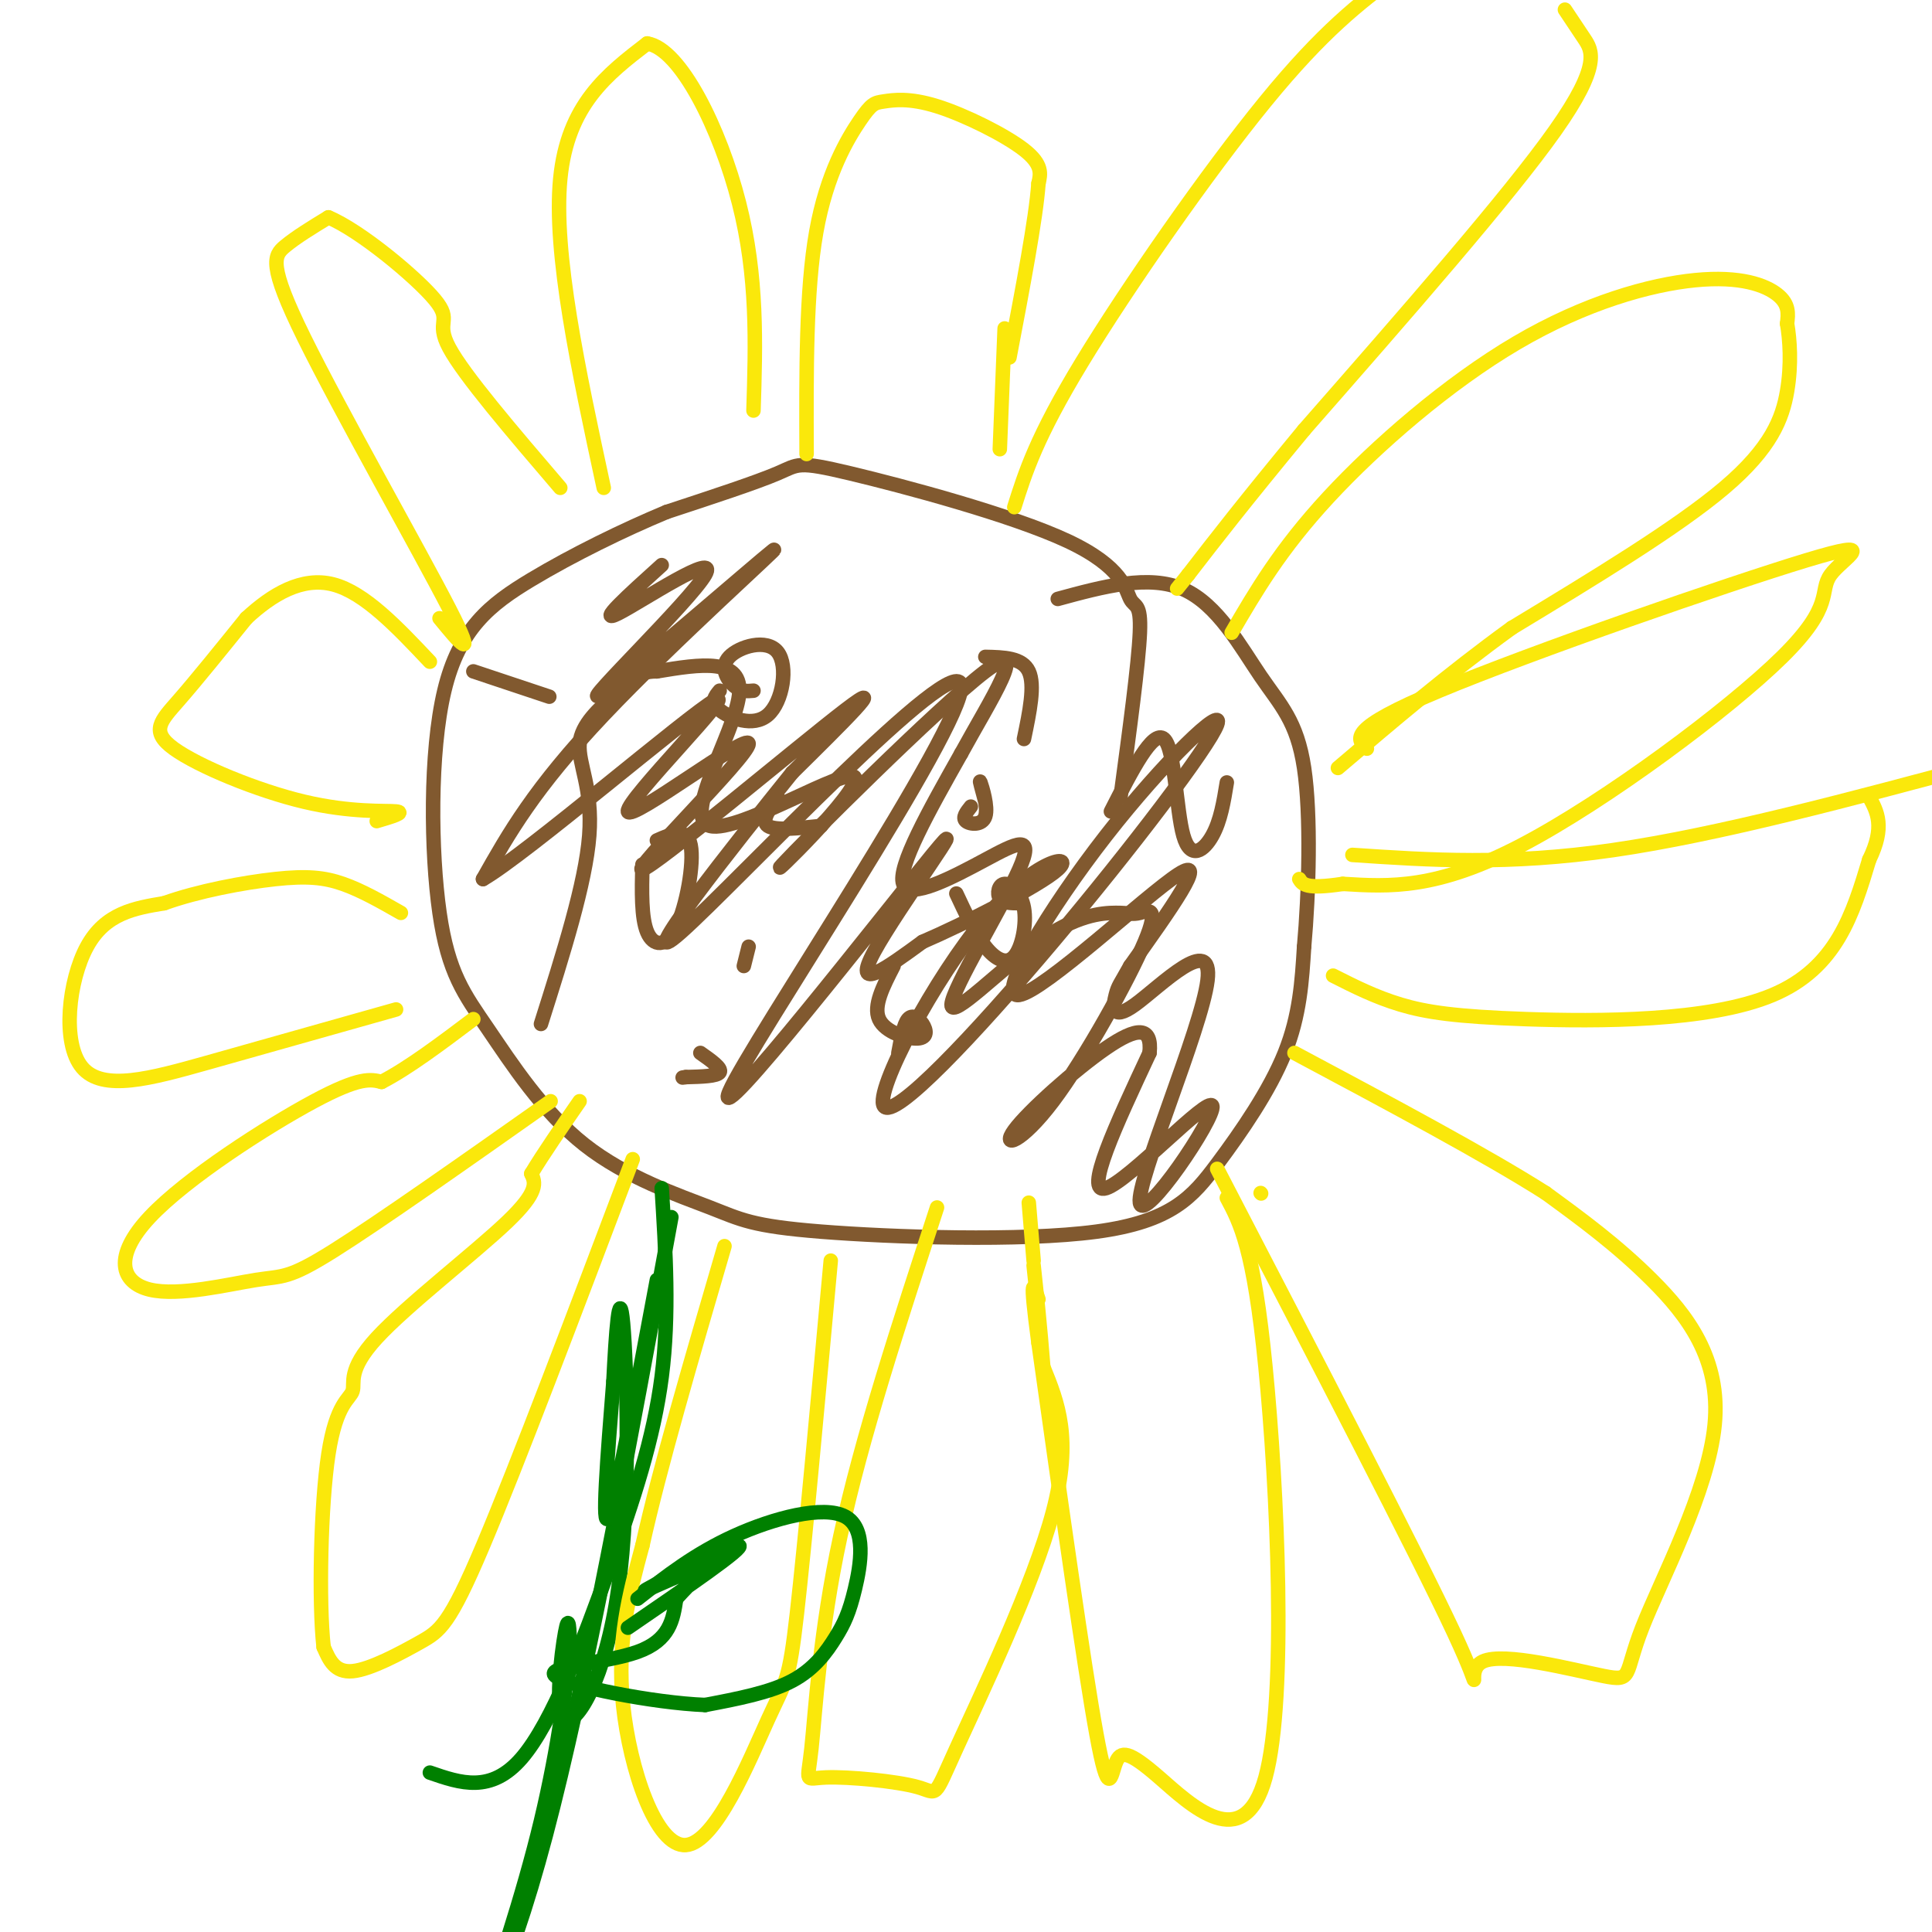 <svg viewBox='0 0 400 400' version='1.1' xmlns='http://www.w3.org/2000/svg' xmlns:xlink='http://www.w3.org/1999/xlink'><g fill='none' stroke='#81592f' stroke-width='3' stroke-linecap='round' stroke-linejoin='round'><path d='M232,165c1.866,-13.831 3.732,-27.662 4,-34c0.268,-6.338 -1.061,-5.182 -2,-7c-0.939,-1.818 -1.489,-6.611 -13,-12c-11.511,-5.389 -33.984,-11.374 -45,-14c-11.016,-2.626 -10.576,-1.893 -15,0c-4.424,1.893 -13.712,4.947 -23,8'/><path d='M138,106c-8.851,3.680 -19.480,8.882 -28,14c-8.520,5.118 -14.931,10.154 -18,23c-3.069,12.846 -2.796,33.504 -1,46c1.796,12.496 5.115,16.832 10,24c4.885,7.168 11.337,17.168 20,24c8.663,6.832 19.536,10.494 26,13c6.464,2.506 8.519,3.854 23,5c14.481,1.146 41.387,2.091 57,0c15.613,-2.091 19.934,-7.217 25,-14c5.066,-6.783 10.876,-15.224 14,-23c3.124,-7.776 3.562,-14.888 4,-22'/><path d='M270,196c0.992,-10.925 1.472,-27.238 0,-37c-1.472,-9.762 -4.896,-12.974 -9,-19c-4.104,-6.026 -8.887,-14.864 -16,-18c-7.113,-3.136 -16.557,-0.568 -26,2'/><path d='M149,143c-0.990,1.187 -1.980,2.374 0,4c1.980,1.626 6.931,3.690 10,1c3.069,-2.690 4.256,-10.133 2,-13c-2.256,-2.867 -7.953,-1.156 -10,1c-2.047,2.156 -0.442,4.759 1,6c1.442,1.241 2.721,1.121 4,1'/><path d='M161,165c-1.750,2.500 -3.500,5.000 -2,6c1.500,1.000 6.250,0.500 11,0'/><path d='M198,185c1.946,4.166 3.891,8.332 6,11c2.109,2.668 4.380,3.839 6,2c1.620,-1.839 2.589,-6.689 2,-10c-0.589,-3.311 -2.735,-5.084 -4,-5c-1.265,0.084 -1.647,2.024 -1,3c0.647,0.976 2.324,0.988 4,1'/><path d='M201,167c-0.911,1.149 -1.821,2.298 -1,3c0.821,0.702 3.375,0.958 4,-1c0.625,-1.958 -0.679,-6.131 -1,-7c-0.321,-0.869 0.339,1.565 1,4'/><path d='M155,196c0.000,0.000 -1.000,4.000 -1,4'/><path d='M133,179c-0.125,5.530 -0.250,11.060 1,14c1.250,2.940 3.875,3.292 6,-1c2.125,-4.292 3.750,-13.226 3,-17c-0.750,-3.774 -3.875,-2.387 -7,-1'/><path d='M185,200c-2.123,4.124 -4.246,8.249 -3,11c1.246,2.751 5.860,4.129 8,4c2.140,-0.129 1.807,-1.766 1,-3c-0.807,-1.234 -2.088,-2.067 -3,-1c-0.912,1.067 -1.456,4.033 -2,7'/><path d='M230,168c4.357,-8.536 8.714,-17.071 11,-15c2.286,2.071 2.500,14.750 4,20c1.500,5.250 4.286,3.071 6,0c1.714,-3.071 2.357,-7.036 3,-11'/><path d='M212,153c1.167,-5.583 2.333,-11.167 1,-14c-1.333,-2.833 -5.167,-2.917 -9,-3'/><path d='M98,139c6.500,2.167 13.000,4.333 15,5c2.000,0.667 -0.500,-0.167 -3,-1'/><path d='M145,218c2.250,1.583 4.500,3.167 4,4c-0.500,0.833 -3.750,0.917 -7,1'/><path d='M142,223c-1.167,0.167 -0.583,0.083 0,0'/><path d='M137,117c-6.866,6.193 -13.732,12.385 -9,10c4.732,-2.385 21.064,-13.349 18,-8c-3.064,5.349 -25.522,27.011 -22,25c3.522,-2.011 33.025,-27.695 36,-30c2.975,-2.305 -20.579,18.770 -35,34c-14.421,15.230 -19.711,24.615 -25,34'/><path d='M100,182c8.650,-4.898 42.774,-34.143 48,-37c5.226,-2.857 -18.445,20.674 -18,23c0.445,2.326 25.006,-16.552 25,-14c-0.006,2.552 -24.578,26.533 -22,26c2.578,-0.533 32.308,-25.581 42,-33c9.692,-7.419 -0.654,2.790 -11,13'/><path d='M164,160c-11.410,14.183 -34.436,43.141 -23,33c11.436,-10.141 57.335,-59.380 58,-51c0.665,8.380 -43.904,74.380 -48,84c-4.096,9.620 32.282,-37.141 42,-49c9.718,-11.859 -7.223,11.183 -12,20c-4.777,8.817 2.612,3.408 10,-2'/><path d='M191,195c8.350,-3.588 24.225,-11.557 28,-15c3.775,-3.443 -4.549,-2.359 -15,10c-10.451,12.359 -23.031,35.995 -21,39c2.031,3.005 18.671,-14.620 35,-34c16.329,-19.380 32.348,-40.516 34,-45c1.652,-4.484 -11.062,7.685 -23,23c-11.938,15.315 -23.099,33.777 -18,33c5.099,-0.777 26.457,-20.793 33,-25c6.543,-4.207 -1.728,7.397 -10,19'/><path d='M234,200c-2.140,3.865 -2.488,4.027 -3,6c-0.512,1.973 -1.186,5.756 4,2c5.186,-3.756 16.232,-15.051 15,-5c-1.232,10.051 -14.743,41.447 -14,46c0.743,4.553 15.738,-17.736 15,-20c-0.738,-2.264 -17.211,15.496 -22,17c-4.789,1.504 2.105,-13.248 9,-28'/><path d='M238,218c0.554,-5.551 -2.562,-5.427 -9,-1c-6.438,4.427 -16.199,13.157 -19,17c-2.801,3.843 1.359,2.797 8,-6c6.641,-8.797 15.765,-25.346 19,-33c3.235,-7.654 0.583,-6.412 -1,-6c-1.583,0.412 -2.096,-0.007 -5,0c-2.904,0.007 -8.198,0.439 -16,6c-7.802,5.561 -18.113,16.250 -18,13c0.113,-3.250 10.649,-20.438 14,-28c3.351,-7.562 -0.482,-5.497 -7,-2c-6.518,3.497 -15.719,8.428 -17,5c-1.281,-3.428 5.360,-15.214 12,-27'/><path d='M199,156c5.923,-10.821 14.731,-24.373 5,-17c-9.731,7.373 -38.000,35.672 -42,40c-4.000,4.328 16.268,-15.314 15,-18c-1.268,-2.686 -24.072,11.585 -30,10c-5.928,-1.585 5.021,-19.024 6,-27c0.979,-7.976 -8.010,-6.488 -17,-5'/><path d='M136,139c-4.180,-0.069 -6.131,2.260 -9,5c-2.869,2.740 -6.657,5.892 -7,10c-0.343,4.108 2.759,9.174 2,19c-0.759,9.826 -5.380,24.413 -10,39'/></g>
<g fill='none' stroke='#fae80b' stroke-width='3' stroke-linecap='round' stroke-linejoin='round'><path d='M210,105c2.289,-7.244 4.578,-14.489 14,-30c9.422,-15.511 25.978,-39.289 38,-54c12.022,-14.711 19.511,-20.356 27,-26'/><path d='M324,2c1.200,1.800 2.400,3.600 4,6c1.600,2.400 3.600,5.400 -6,19c-9.600,13.600 -30.800,37.800 -52,62'/><path d='M270,89c-12.667,15.333 -18.333,22.667 -24,30'/><path d='M246,119c-4.000,5.000 -2.000,2.500 0,0'/><path d='M255,131c5.026,-8.619 10.051,-17.238 20,-28c9.949,-10.762 24.821,-23.668 39,-32c14.179,-8.332 27.663,-12.089 37,-13c9.337,-0.911 14.525,1.026 17,3c2.475,1.974 2.238,3.987 2,6'/><path d='M370,67c0.560,3.250 0.958,8.375 0,14c-0.958,5.625 -3.274,11.750 -13,20c-9.726,8.250 -26.863,18.625 -44,29'/><path d='M313,130c-13.333,9.667 -24.667,19.333 -36,29'/><path d='M280,177c16.083,1.083 32.167,2.167 54,-1c21.833,-3.167 49.417,-10.583 77,-18'/><path d='M276,202c4.375,2.214 8.750,4.429 14,6c5.250,1.571 11.375,2.500 26,3c14.625,0.500 37.750,0.571 51,-5c13.250,-5.571 16.625,-16.786 20,-28'/><path d='M387,178c3.333,-6.833 1.667,-9.917 0,-13'/><path d='M252,242c20.761,39.991 41.523,79.982 49,96c7.477,16.018 1.670,8.063 6,6c4.330,-2.063 18.798,1.765 25,3c6.202,1.235 4.136,-0.123 8,-10c3.864,-9.877 13.656,-28.275 15,-42c1.344,-13.725 -5.759,-22.779 -13,-30c-7.241,-7.221 -14.621,-12.611 -22,-18'/><path d='M320,247c-12.333,-7.833 -32.167,-18.417 -52,-29'/><path d='M194,250c-7.831,23.930 -15.662,47.861 -20,68c-4.338,20.139 -5.181,36.488 -6,44c-0.819,7.512 -1.612,6.187 3,6c4.612,-0.187 14.628,0.764 19,2c4.372,1.236 3.100,2.756 8,-8c4.900,-10.756 15.971,-33.787 20,-49c4.029,-15.213 1.014,-22.606 -2,-30'/><path d='M216,283c-0.667,-8.500 -1.333,-14.750 -2,-21'/><path d='M214,261c0.000,0.000 -1.000,-12.000 -1,-12'/></g>
<g fill='none' stroke='#008000' stroke-width='3' stroke-linecap='round' stroke-linejoin='round'><path d='M137,246c0.821,13.101 1.643,26.202 0,39c-1.643,12.798 -5.750,25.292 -11,40c-5.250,14.708 -11.643,31.631 -18,39c-6.357,7.369 -12.679,5.185 -19,3'/><path d='M139,252c-8.917,48.583 -17.833,97.167 -26,128c-8.167,30.833 -15.583,43.917 -23,57'/><path d='M136,265c-4.250,22.750 -8.500,45.500 -10,49c-1.500,3.500 -0.250,-12.250 1,-28'/><path d='M127,286c0.491,-9.869 1.217,-20.542 2,-12c0.783,8.542 1.622,36.300 -1,55c-2.622,18.700 -8.706,28.342 -11,27c-2.294,-1.342 -0.798,-13.669 0,-18c0.798,-4.331 0.899,-0.665 1,3'/><path d='M118,341c-0.511,6.289 -2.289,20.511 -6,36c-3.711,15.489 -9.356,32.244 -15,49'/></g>
<g fill='none' stroke='#fae80b' stroke-width='3' stroke-linecap='round' stroke-linejoin='round'><path d='M172,261c-2.684,29.329 -5.368,58.657 -7,73c-1.632,14.343 -2.211,13.700 -6,22c-3.789,8.300 -10.789,25.542 -17,26c-6.211,0.458 -11.632,-15.869 -13,-29c-1.368,-13.131 1.316,-23.065 4,-33'/><path d='M133,320c3.500,-15.833 10.250,-38.917 17,-62'/><path d='M131,240c-12.012,31.756 -24.024,63.512 -31,80c-6.976,16.488 -8.917,17.708 -13,20c-4.083,2.292 -10.310,5.655 -14,6c-3.690,0.345 -4.845,-2.327 -6,-5'/><path d='M67,341c-1.035,-9.129 -0.623,-29.452 1,-40c1.623,-10.548 4.456,-11.322 5,-13c0.544,-1.678 -1.200,-4.259 5,-11c6.200,-6.741 20.343,-17.640 27,-24c6.657,-6.360 5.829,-8.180 5,-10'/><path d='M110,243c2.500,-4.167 6.250,-9.583 10,-15'/><path d='M114,228c-17.808,12.556 -35.616,25.111 -45,31c-9.384,5.889 -10.343,5.111 -16,6c-5.657,0.889 -16.011,3.444 -22,2c-5.989,-1.444 -7.612,-6.889 0,-15c7.612,-8.111 24.461,-18.889 34,-24c9.539,-5.111 11.770,-4.556 14,-4'/><path d='M79,224c5.500,-2.833 12.250,-7.917 19,-13'/><path d='M82,209c-13.607,3.845 -27.214,7.690 -39,11c-11.786,3.310 -21.750,6.083 -26,1c-4.250,-5.083 -2.786,-18.024 1,-25c3.786,-6.976 9.893,-7.988 16,-9'/><path d='M34,187c6.988,-2.512 16.458,-4.292 23,-5c6.542,-0.708 10.155,-0.345 14,1c3.845,1.345 7.923,3.673 12,6'/><path d='M78,170c3.038,-0.900 6.077,-1.799 4,-2c-2.077,-0.201 -9.268,0.297 -19,-2c-9.732,-2.297 -22.005,-7.388 -27,-11c-4.995,-3.612 -2.713,-5.746 1,-10c3.713,-4.254 8.856,-10.627 14,-17'/><path d='M51,128c5.289,-4.911 11.511,-8.689 18,-7c6.489,1.689 13.244,8.844 20,16'/><path d='M91,128c4.065,4.958 8.131,9.917 2,-2c-6.131,-11.917 -22.458,-40.708 -30,-56c-7.542,-15.292 -6.298,-17.083 -4,-19c2.298,-1.917 5.649,-3.958 9,-6'/><path d='M68,45c6.464,2.667 18.125,12.333 22,17c3.875,4.667 -0.036,4.333 3,10c3.036,5.667 13.018,17.333 23,29'/><path d='M125,101c-5.250,-24.333 -10.500,-48.667 -9,-64c1.500,-15.333 9.750,-21.667 18,-28'/><path d='M134,9c6.889,1.067 15.111,17.733 19,33c3.889,15.267 3.444,29.133 3,43'/><path d='M167,94c-0.074,-16.950 -0.149,-33.901 2,-46c2.149,-12.099 6.521,-19.347 9,-23c2.479,-3.653 3.067,-3.711 5,-4c1.933,-0.289 5.213,-0.809 11,1c5.787,1.809 14.082,5.945 18,9c3.918,3.055 3.459,5.027 3,7'/><path d='M215,38c-0.500,7.167 -3.250,21.583 -6,36'/><path d='M208,68c0.000,0.000 -1.000,25.000 -1,25'/><path d='M283,155c-2.134,-1.981 -4.268,-3.962 15,-12c19.268,-8.038 59.936,-22.132 76,-27c16.064,-4.868 7.522,-0.511 5,3c-2.522,3.511 0.975,6.176 -10,17c-10.975,10.824 -36.421,29.807 -54,39c-17.579,9.193 -27.289,8.597 -37,8'/><path d='M278,183c-7.667,1.167 -8.333,0.083 -9,-1'/><path d='M261,247c0.000,0.000 0.100,0.100 0.1,0.1'/><path d='M254,248c2.783,5.213 5.567,10.426 8,35c2.433,24.574 4.517,68.510 0,85c-4.517,16.490 -15.633,5.533 -22,0c-6.367,-5.533 -7.983,-5.644 -9,-3c-1.017,2.644 -1.433,8.041 -4,-6c-2.567,-14.041 -7.283,-47.521 -12,-81'/><path d='M215,278c-2.000,-15.000 -1.000,-12.000 0,-9'/></g>
<g fill='none' stroke='#008000' stroke-width='3' stroke-linecap='round' stroke-linejoin='round'><path d='M132,331c5.930,-4.650 11.860,-9.301 20,-13c8.140,-3.699 18.491,-6.447 23,-4c4.509,2.447 3.178,10.089 2,15c-1.178,4.911 -2.202,7.091 -4,10c-1.798,2.909 -4.371,6.545 -9,9c-4.629,2.455 -11.315,3.727 -18,5'/><path d='M146,353c-10.714,-0.417 -28.500,-3.958 -31,-6c-2.500,-2.042 10.286,-2.583 17,-5c6.714,-2.417 7.357,-6.708 8,-11'/><path d='M140,331c3.126,-3.501 6.941,-6.753 4,-6c-2.941,0.753 -12.638,5.510 -10,4c2.638,-1.510 17.611,-9.289 19,-9c1.389,0.289 -10.805,8.644 -23,17'/></g>
</svg>